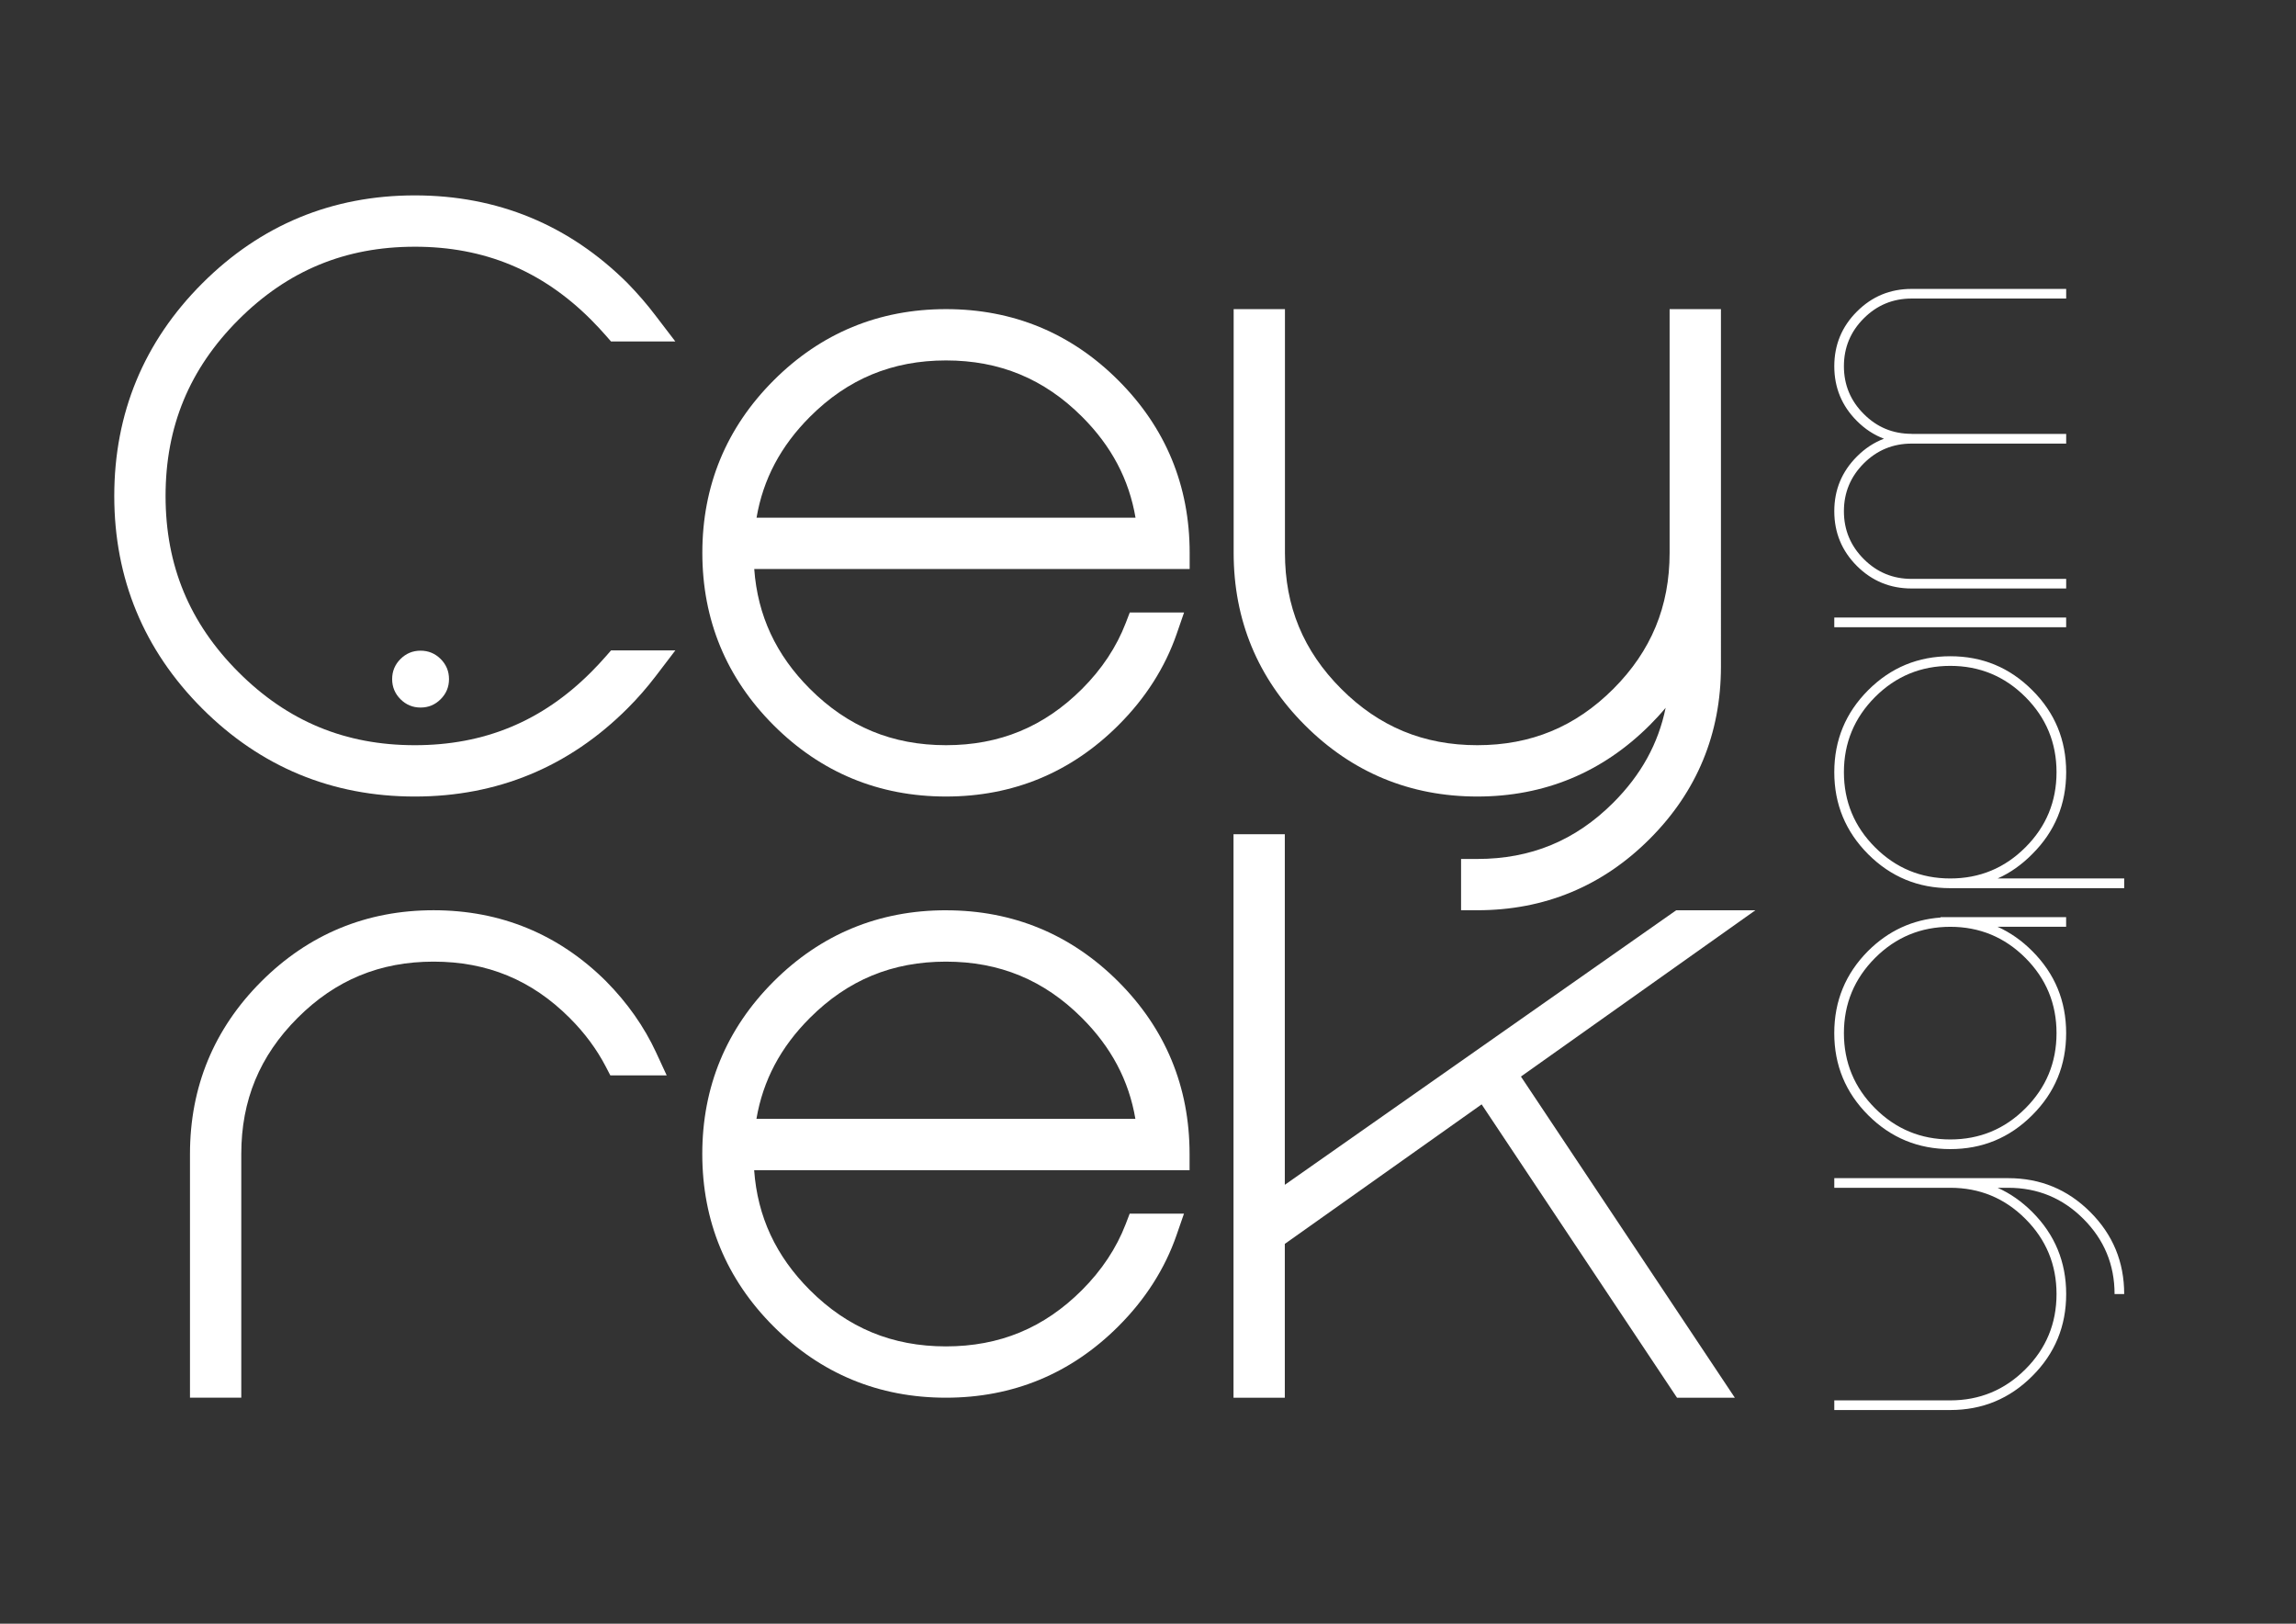 <?xml version="1.0" encoding="UTF-8"?>
<svg id="Layer_1" xmlns="http://www.w3.org/2000/svg" version="1.1" viewBox="0 0 841.89 595.28">
  <rect x="0" y="0" width="841.89" height="595.28" fill="#333333" stroke="none"/>
  <!-- Generator: Adobe Illustrator 29.3.0, SVG Export Plug-In . SVG Version: 2.1.0 Build 67)  -->
  <defs>
    <style>
      .st0 {
        fill: #fff;
      }
    </style>
  </defs>
  <path class="st0" d="M732.47,435.46c4.64,2.06,8.85,5.03,12.69,8.85,8.32,8.31,12.46,18.35,12.46,30.11s-4.12,21.8-12.44,30.08c-8.29,8.3-18.3,12.44-30.06,12.44h-42.53v-3.54h42.53c10.76,0,19.96-3.81,27.55-11.41,7.62-7.6,11.41-16.79,11.41-27.57s-3.8-19.95-11.41-27.56c-7.6-7.61-16.79-11.4-27.55-11.4h-42.53v-3.53h63.78c11.77,0,21.79,4.13,30.08,12.42,8.3,8.28,12.44,18.32,12.44,30.07h-3.53c0-10.77-3.82-19.95-11.43-27.56-7.6-7.61-16.78-11.4-27.55-11.4h-3.9Z"/>
  <path class="st0" d="M732.47,339.78c4.64,2.09,8.85,5.03,12.68,8.87,8.33,8.32,12.46,18.34,12.46,30.11s-4.12,21.79-12.44,30.08c-8.28,8.3-18.3,12.44-30.06,12.44s-21.79-4.15-30.1-12.44c-8.28-8.29-12.43-18.31-12.43-30.08s4.13-21.8,12.39-30.11c7.47-7.43,16.32-11.5,26.58-12.27v-.14h46.05v3.53h-25.15ZM742.67,351.19c-7.6-7.59-16.79-11.41-27.55-11.41s-19.98,3.82-27.57,11.41c-7.6,7.62-11.43,16.81-11.43,27.57s3.83,19.96,11.43,27.57c7.6,7.6,16.8,11.41,27.57,11.41s19.96-3.81,27.55-11.41c7.62-7.62,11.41-16.79,11.41-27.57s-3.8-19.96-11.41-27.57"/>
  <path class="st0" d="M715.12,325.62c-11.77,0-21.79-4.14-30.1-12.44-8.28-8.31-12.43-18.32-12.43-30.08s4.15-21.79,12.43-30.07c8.3-8.3,18.32-12.44,30.1-12.44s21.77,4.14,30.06,12.44c8.32,8.28,12.44,18.32,12.44,30.07s-4.14,21.77-12.46,30.04c-3.84,3.88-8.04,6.86-12.68,8.92h46.42v3.56h-63.77ZM742.67,255.53c-7.6-7.6-16.79-11.41-27.55-11.41s-19.98,3.81-27.57,11.41c-7.6,7.62-11.43,16.81-11.43,27.57s3.83,19.96,11.43,27.55c7.6,7.6,16.8,11.41,27.57,11.41s19.96-3.81,27.55-11.41c7.62-7.6,11.41-16.79,11.41-27.55s-3.8-19.96-11.41-27.57"/>
  <rect class="st0" x="672.59" y="226.4" width="85.02" height="3.55"/>
  <path class="st0" d="M700.94,159.08h56.68v3.55h-56.68c-6.85,0-12.71,2.43-17.53,7.25-4.85,4.86-7.29,10.71-7.29,17.55s2.44,12.7,7.29,17.54c4.83,4.85,10.69,7.26,17.53,7.26h56.68v3.52h-56.68c-7.85,0-14.52-2.74-20.06-8.26-5.53-5.54-8.29-12.22-8.29-20.07s2.76-14.51,8.29-20.05c2.97-2.99,6.29-5.15,9.92-6.53-3.63-1.37-6.95-3.53-9.92-6.51-5.53-5.52-8.29-12.23-8.29-20.06s2.76-14.53,8.29-20.05c5.54-5.55,12.21-8.3,20.06-8.3h56.68v3.53h-56.68c-6.85,0-12.71,2.43-17.53,7.26-4.85,4.84-7.29,10.7-7.29,17.55s2.44,12.69,7.29,17.52c4.83,4.86,10.69,7.27,17.53,7.27"/>
  <path class="st0" d="M152.09,90.45c25.48,0,46.62,8.75,64.62,26.75,1.94,1.95,3.79,3.93,5.57,5.96l1.77,2.03h23.58l-7.27-9.51c-3.1-4.1-6.51-8.02-10.26-11.88-21.44-21.35-47.68-32.17-78-32.17s-56.54,10.86-77.94,32.26c-21.4,21.39-32.26,47.62-32.26,77.94s10.86,56.53,32.26,77.94c21.4,21.39,47.62,32.25,77.94,32.25s56.57-10.88,78.01-32.33c3.71-3.7,7.12-7.62,10.25-11.71l7.27-9.53h-23.58l-1.77,2.03c-1.78,2.04-3.63,4.02-5.57,5.96-18,18.01-39.14,26.76-64.62,26.76s-46.62-8.76-64.62-26.76c-18-18-26.76-39.14-26.76-64.61s8.76-46.62,26.76-64.63c18-18,39.15-26.75,64.62-26.75"/>
  <path class="st0" d="M346.88,113.33c-24.59,0-45.87,8.79-63.21,26.14-17.34,17.34-26.14,38.61-26.14,63.2s8.79,45.87,26.14,63.21c17.34,17.34,38.61,26.14,63.21,26.14s45.89-8.82,63.28-26.21c9.86-9.85,17.03-21.09,21.29-33.38l2.72-7.88h-19.91l-1.46,3.8c-3.38,8.82-8.78,16.97-16.03,24.21-13.9,13.89-30.22,20.64-49.89,20.64s-36-6.76-49.89-20.64c-12.48-12.48-19.18-26.9-20.43-43.95h159.66v-5.94c0-24.59-8.79-45.86-26.14-63.2-17.34-17.35-38.61-26.14-63.21-26.14M277.41,189.79c2.4-14.09,8.85-26.26,19.59-37,13.89-13.89,30.22-20.65,49.89-20.65s35.99,6.76,49.89,20.65c10.74,10.74,17.19,22.91,19.59,37h-138.95Z"/>
  <path class="st0" d="M541.68,292.02c24.6,0,45.88-8.82,63.28-26.21,2.04-2.04,3.98-4.14,5.79-6.32-2.68,13.14-9.01,24.6-19.19,34.78-13.89,13.89-30.22,20.64-49.88,20.64h-5.94v18.8h5.94c24.6,0,45.87-8.78,63.21-26.14,17.34-17.33,26.14-38.61,26.14-63.2V113.33h-18.82v89.34c0,19.67-6.76,35.99-20.64,49.89-13.89,13.89-30.22,20.64-49.88,20.64s-35.99-6.76-49.88-20.64c-13.89-13.9-20.65-30.22-20.65-49.89v-89.34h-18.81v89.34c0,24.6,8.79,45.87,26.14,63.21,17.34,17.34,38.61,26.14,63.21,26.14"/>
  <path class="st0" d="M222.26,359.77c-17.39-17.28-38.67-26.06-63.27-26.06s-45.87,8.81-63.2,26.14c-17.34,17.35-26.13,38.62-26.13,63.21v89.35h18.81v-89.35c0-19.66,6.76-35.99,20.64-49.87,13.89-13.9,30.22-20.64,49.88-20.64s36,6.74,49.89,20.64c5.48,5.47,9.93,11.47,13.25,17.86l1.66,3.2h20.67l-3.89-8.42c-4.35-9.38-10.49-18.14-18.3-26.04"/>
  <path class="st0" d="M346.85,333.72c-24.6,0-45.87,8.8-63.21,26.14-17.34,17.35-26.13,38.62-26.13,63.21s8.79,45.87,26.13,63.21c17.34,17.34,38.61,26.14,63.21,26.14s45.89-8.82,63.27-26.21c9.86-9.85,17.03-21.09,21.29-33.39l2.73-7.88h-19.91l-1.46,3.82c-3.38,8.8-8.78,16.95-16.04,24.21-13.89,13.89-30.21,20.64-49.88,20.64s-36-6.76-49.89-20.64c-12.47-12.48-19.19-26.9-20.43-43.95h159.66v-5.94c0-24.59-8.79-45.86-26.13-63.21-17.35-17.33-38.62-26.14-63.21-26.14M277.37,410.19c2.4-14.1,8.85-26.27,19.59-37,13.89-13.9,30.22-20.64,49.89-20.64s35.99,6.74,49.88,20.64c10.74,10.74,17.2,22.9,19.59,37h-138.95Z"/>
  <polygon class="st0" points="643.66 333.72 614.62 333.72 471.11 434.37 471.11 305.84 452.3 305.84 452.3 512.42 471.11 512.42 471.11 456.03 543.28 404.88 614.92 512.42 636.12 512.42 557.69 394.68 643.66 333.72"/>
  <path class="st0" d="M154.21,259.4c-2.87,0-5.33-1.03-7.36-3.06s-3.06-4.5-3.06-7.37,1.02-5.33,3.06-7.37c2.04-2.03,4.49-3.05,7.36-3.05s5.33,1.02,7.37,3.05c2.04,2.04,3.06,4.5,3.06,7.37s-1.02,5.33-3.06,7.37c-2.04,2.04-4.49,3.06-7.37,3.06"/>
</svg>